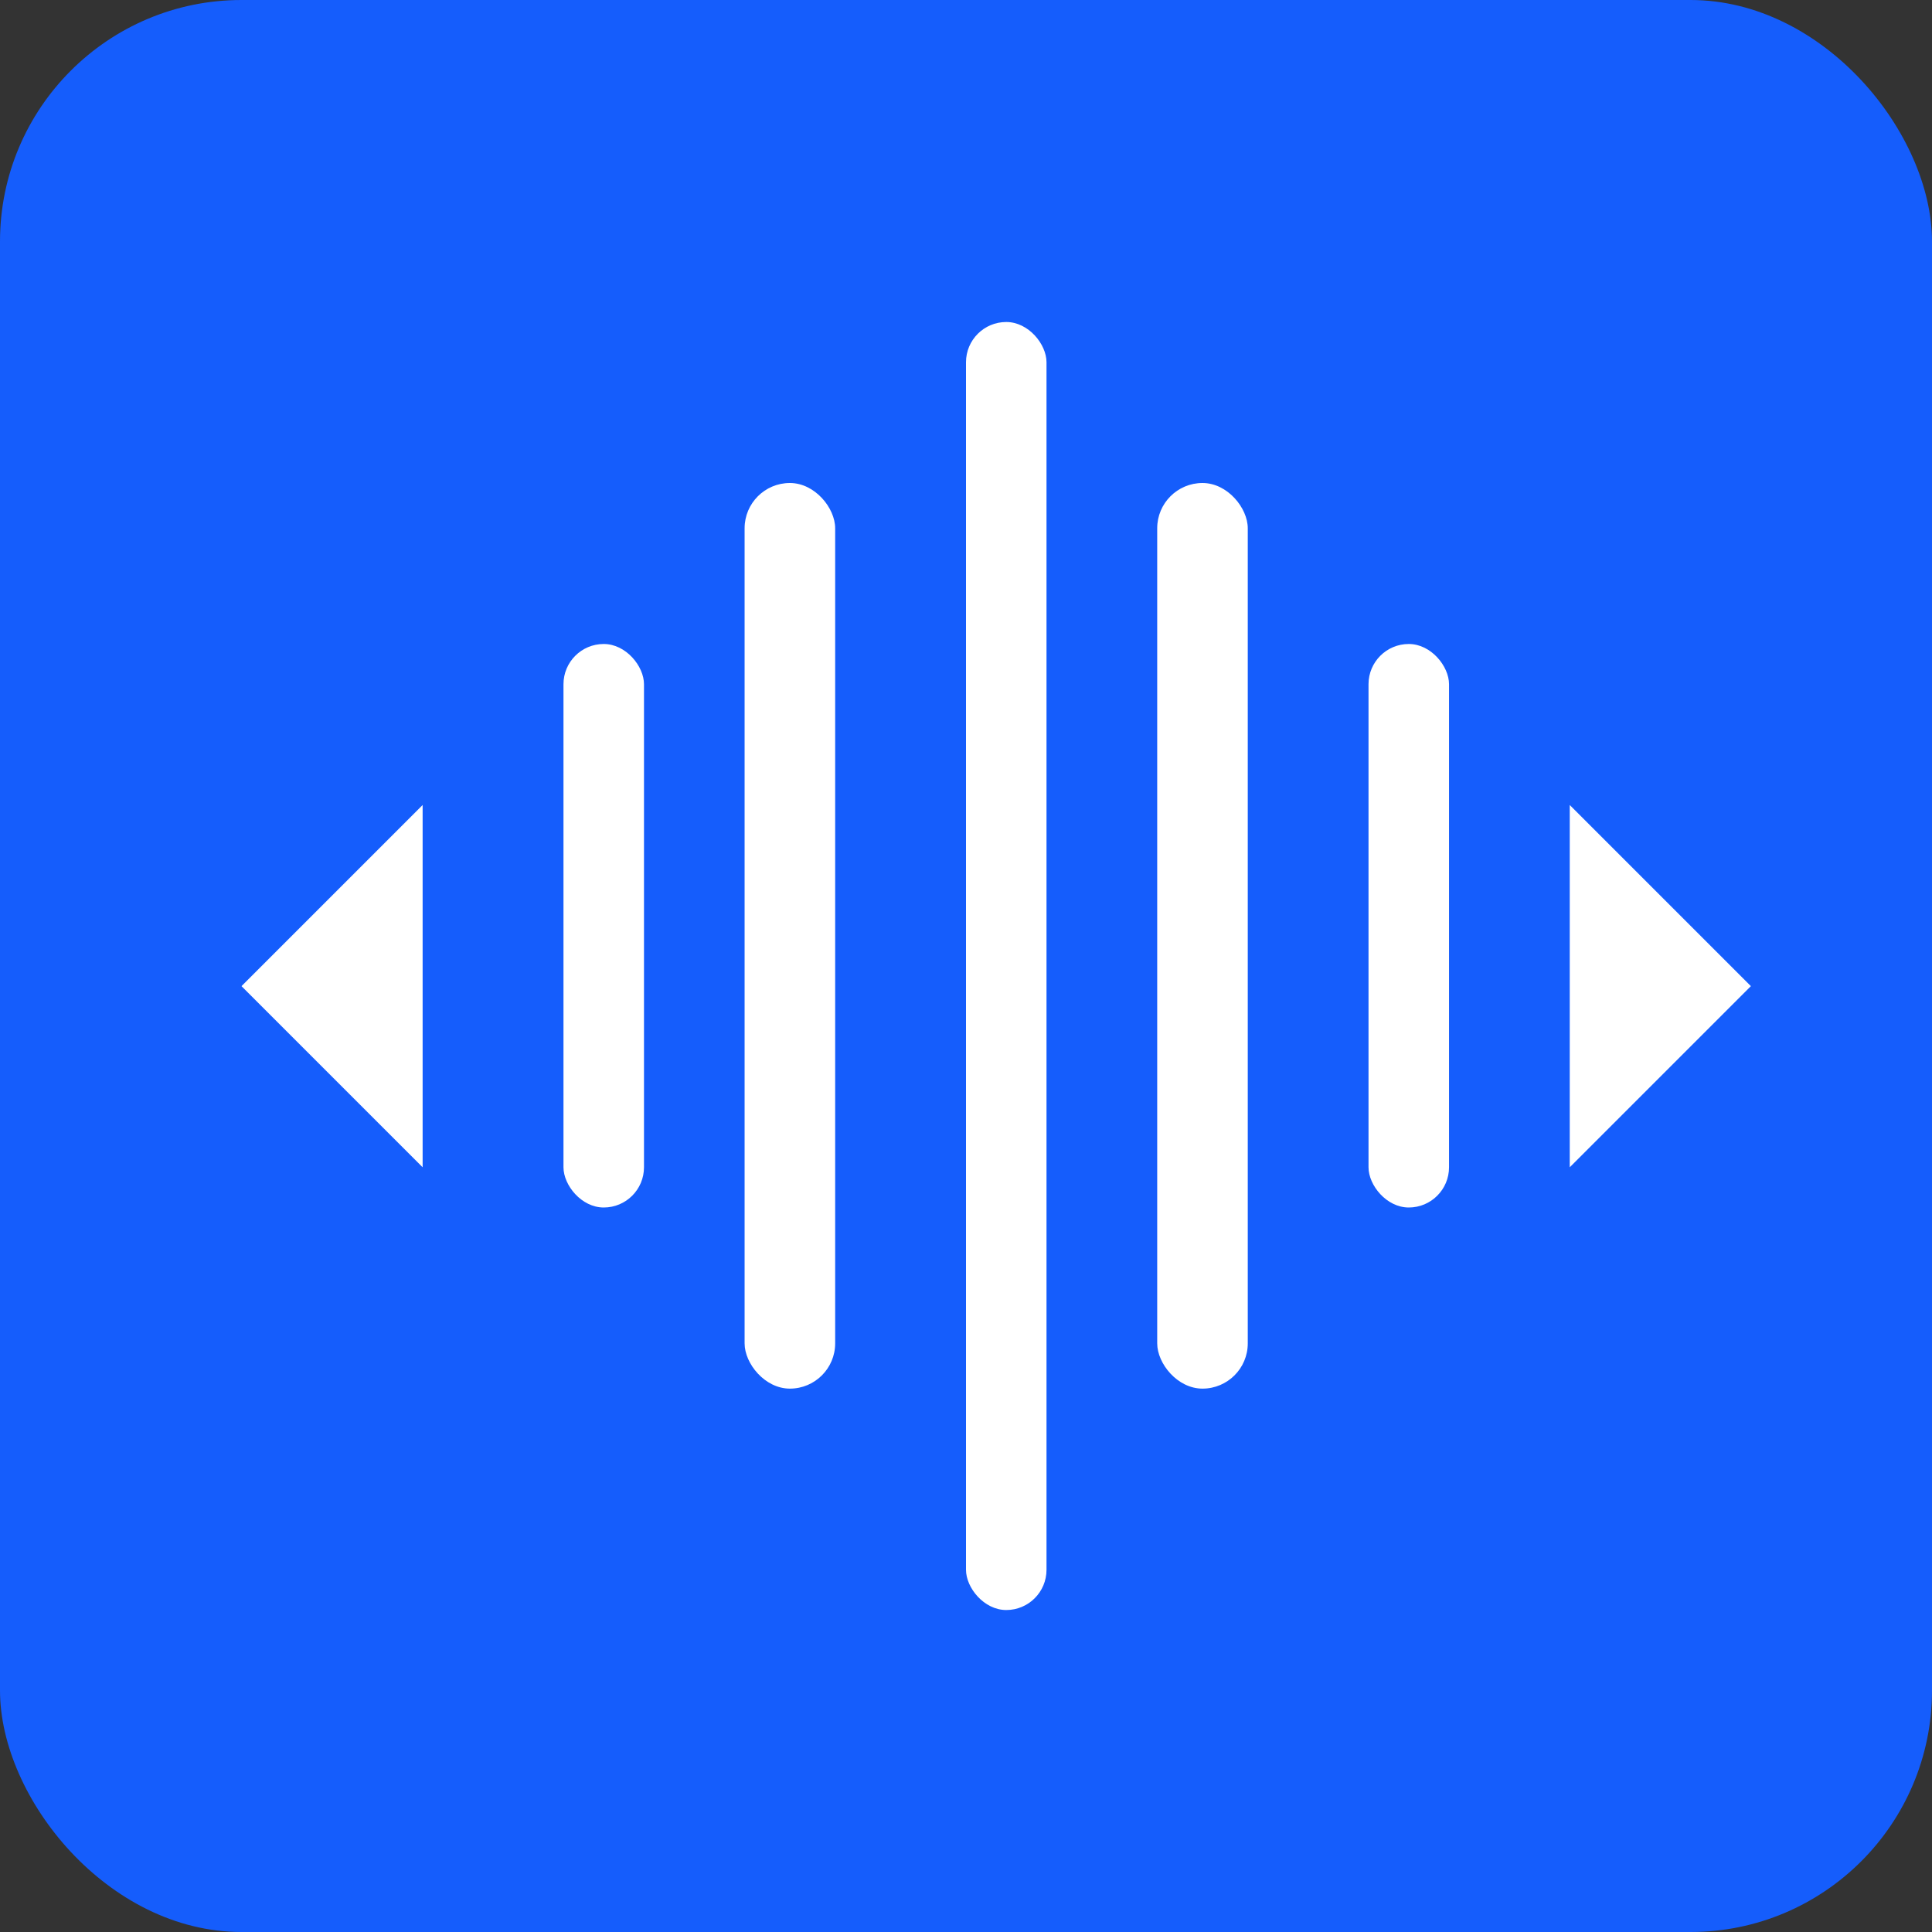 <svg width="64" height="64" viewBox="0 0 64 64" fill="none" xmlns="http://www.w3.org/2000/svg">
<rect x="0" y="0" width="64" height="64" fill="#333333" stroke="none"/>
<rect width="64" height="64" rx="8" fill="#155DFC"/>
<rect x="24.666" y="16" width="3" height="30" rx="1.5" fill="white"/>
<rect x="18.666" y="21.333" width="2.667" height="18.667" rx="1.333" fill="white"/>
<rect x="45.334" y="21.333" width="2.667" height="18.667" rx="1.333" fill="white"/>
<rect x="38.334" y="16" width="3" height="30" rx="1.5" fill="white"/>
<rect x="32" y="10.667" width="2.667" height="42.667" rx="1.333" fill="white"/>
<path d="M14 26.667L8 32.667L11 35.667L14 38.667V26.667Z" fill="white"/>
<path d="M52 26.667L58 32.667L55 35.667L52 38.667V26.667Z" fill="white"/>
</svg>
